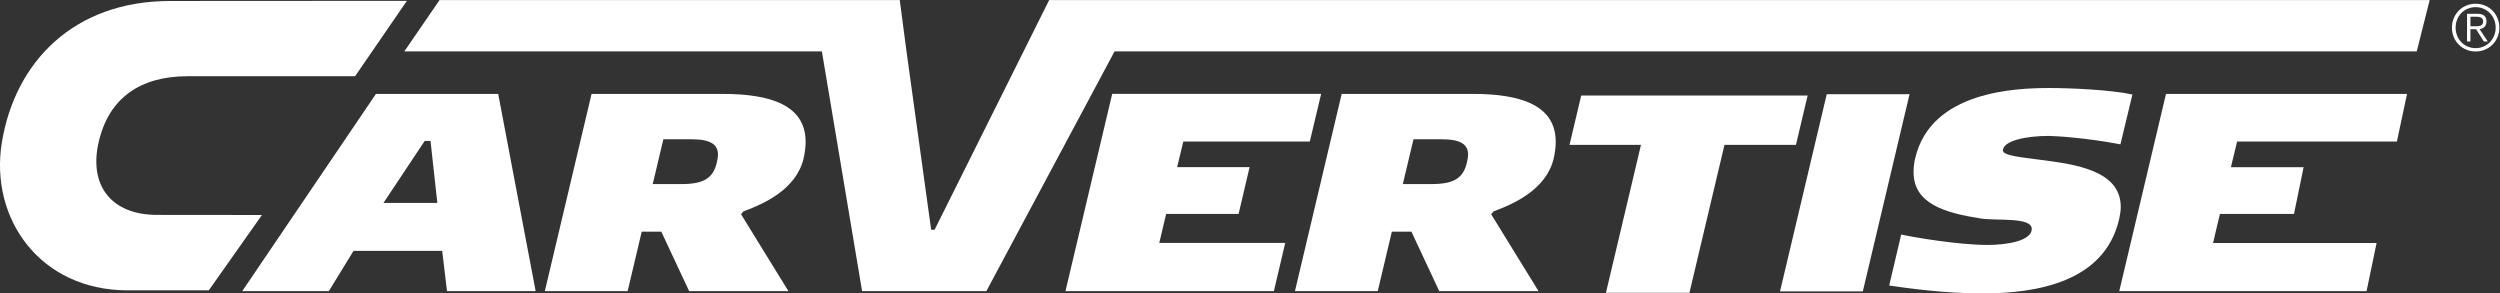 <svg xmlns:inkscape="http://www.inkscape.org/namespaces/inkscape" xmlns:sodipodi="http://sodipodi.sourceforge.net/DTD/sodipodi-0.dtd" xmlns="http://www.w3.org/2000/svg" xmlns:svg="http://www.w3.org/2000/svg" id="svg2" width="631.2" height="74.08" viewBox="0 0 631.2 74.08" sodipodi:docname="Carvertise_Logo_White.eps"><rect x="0" y="0" width="631.2" height="74.08" fill="#333333" stroke="none"/><defs id="defs6"></defs><g id="g8" inkscape:groupmode="layer" inkscape:label="ink_ext_XXXXXX" transform="matrix(1.333,0,0,-1.333,0,74.08)"><g id="g10" transform="scale(0.1)"><path d="m 726.277,171.336 78.09,117.406 h 11.059 L 828.359,171.336 Z M 712.07,377.867 458.816,4.309 H 622.805 L 669.656,80.617 H 837.551 L 846.664,4.309 H 1014.56 L 943.625,377.867 H 712.07" style="fill:#ffffff;fill-opacity:1;fill-rule:nonzero;stroke:none" id="path12"></path><path d="m 1357.99,249.254 c -6.5,-29.891 -23.43,-42.156 -67.02,-42.156 h -54.67 l 20.18,84.847 h 53.36 c 35.79,0 50.11,-9.609 50.11,-29.351 0,-2.668 -0.66,-7.469 -1.96,-13.34 z m 11.07,128.613 H 1120.47 L 1031.96,4.309 h 156.83 l 26.69,112.593 h 37.09 L 1305.28,4.309 h 188.07 l -89.8,145.687 4.55,5.336 c 37.74,13.871 99.57,41.086 113.88,99.793 2.61,11.742 3.91,22.414 3.91,32.023 0,69.368 -66.38,90.719 -156.83,90.719" style="fill:#ffffff;fill-opacity:1;fill-rule:nonzero;stroke:none" id="path14"></path><path d="M 1987.16,555.566 1770.18,120.574 h -6.5 l -46.7,337.821 -12.77,97.171 H 832.508 L 765.813,458.395 H 1556.7 L 1632.87,4.359 h 235.4 L 2111.05,458.395 h 2466.48 l 24.42,97.171 H 1987.16" style="fill:#ffffff;fill-opacity:1;fill-rule:nonzero;stroke:none" id="path16"></path><path d="m 2480.87,287.711 21.48,90.195 H 2106.59 L 2018.08,4.348 h 394.74 l 21.47,91.254 h -238.55 l 13.01,54.968 h 137.24 l 20.83,88.59 h -137.25 l 11.72,48.551 h 239.58" style="fill:#ffffff;fill-opacity:1;fill-rule:nonzero;stroke:none" id="path18"></path><path d="m 2778.75,249.266 c -6.51,-29.891 -23.42,-42.157 -67.02,-42.157 h -54.66 l 20.17,84.852 h 53.36 c 35.79,0 50.11,-9.613 50.11,-29.356 0,-2.667 -0.65,-7.468 -1.96,-13.339 z m 11.07,128.613 H 2541.23 L 2452.72,4.316 h 156.84 l 26.69,112.598 h 37.09 L 2726.05,4.316 h 188.07 l -89.82,145.692 4.56,5.336 c 37.75,13.871 99.57,41.086 113.88,99.793 2.6,11.742 3.91,22.414 3.91,32.023 0,69.367 -66.38,90.719 -156.83,90.719" style="fill:#ffffff;fill-opacity:1;fill-rule:nonzero;stroke:none" id="path20"></path><path d="m 3423.77,374.754 h -428.85 l -22.13,-93.391 h 135.36 L 3041.78,1.191 h 158.13 l 66.38,280.172 h 135.36 l 22.12,93.391" style="fill:#ffffff;fill-opacity:1;fill-rule:nonzero;stroke:none" id="path22"></path><path d="m 3371.48,3.785 h 156.84 L 3616.83,377.348 H 3459.99 L 3371.48,3.785" style="fill:#ffffff;fill-opacity:1;fill-rule:nonzero;stroke:none" id="path24"></path><path d="m 3880.2,298.309 c 11.72,0 73.54,-3.727 136.01,-16.004 l 22.77,94.453 c -41.65,9.074 -119.08,12.277 -156.84,12.277 -64.42,0 -224.5,-5.871 -254.43,-132.347 -2.6,-9.61 -3.26,-19.208 -3.26,-27.223 0,-59.231 58.57,-76.844 126.9,-87.516 30.58,-4.797 96.96,3.203 96.96,-19.746 0,-21.875 -44.25,-30.41 -83.95,-30.41 -55.32,0 -142.52,14.941 -163.34,19.742 L 3578.25,14.945 C 3615.33,9.609 3682.37,0 3755.25,0 c 102.18,0 230.37,21.352 258.36,139.82 1.94,8.535 3.25,16.539 3.25,24.008 0,68.844 -85.26,80.582 -151.64,89.121 -35.78,4.801 -71.57,8.004 -71.57,17.614 0,18.671 44.24,27.746 86.55,27.746" style="fill:#ffffff;fill-opacity:1;fill-rule:nonzero;stroke:none" id="path26"></path><path d="m 4014.04,4.27 h 468.4 l 18.99,91.258 H 4191.7 l 13.01,54.969 h 140.25 l 18.27,88.59 h -137.7 l 11.72,48.551 h 302.63 l 19.23,90.195 H 4102.55 L 4014.04,4.27" style="fill:#ffffff;fill-opacity:1;fill-rule:nonzero;stroke:none" id="path28"></path><path d="M 496.145,148.523 395.441,5.785 c 0,0 30.645,0 -153.144,0 C 75.398,5.785 -19.922,142.133 3.516,285.793 28.414,438.379 139.637,553.871 322.324,553.871 c 169.281,0 448.387,0.27 448.387,0.27 L 672.527,411.371 H 355.32 c -89.929,0 -149.816,-41.547 -168.707,-125.949 -18.484,-82.582 25.676,-136.703 110.742,-136.703 l 198.79,-0.196" style="fill:#ffffff;fill-opacity:1;fill-rule:nonzero;stroke:none" id="path30"></path><path d="m 4693.34,506.125 c 1.89,0.129 3.56,0.465 5.01,1.039 1.45,0.563 2.61,1.473 3.51,2.731 0.88,1.257 1.32,2.98 1.32,5.171 0,1.872 -0.34,3.368 -1.03,4.504 -0.68,1.141 -1.61,2.051 -2.77,2.743 -1.17,0.683 -2.48,1.148 -3.93,1.398 -1.44,0.238 -2.98,0.367 -4.58,0.367 h -11.71 v -18.133 h 8.45 c 1.92,0 3.84,0.059 5.73,0.18 z m -20.59,-28.895 v 52.321 h 19.93 c 5.88,0 10.16,-1.238 12.86,-3.711 2.7,-2.477 4.04,-6.07 4.04,-10.774 0,-2.269 -0.34,-4.257 -1.02,-5.961 -0.69,-1.703 -1.63,-3.14 -2.84,-4.32 -1.21,-1.176 -2.59,-2.109 -4.17,-2.789 -1.57,-0.695 -3.24,-1.199 -5.01,-1.527 L 4712,477.23 h -7.49 l -14.61,23.239 h -10.74 V 477.23 Z m 1.15,61.926 c -4.63,-2.019 -8.64,-4.781 -12.02,-8.265 -3.38,-3.489 -6.01,-7.586 -7.9,-12.289 -1.9,-4.704 -2.84,-9.774 -2.84,-15.211 0,-5.438 0.94,-10.508 2.84,-15.211 1.89,-4.703 4.52,-8.801 7.9,-12.289 3.38,-3.493 7.39,-6.246 12.02,-8.278 4.63,-2.031 9.68,-3.039 15.15,-3.039 5.4,0 10.41,1.008 15.04,3.039 4.63,2.032 8.64,4.785 12.02,8.278 3.38,3.488 6.03,7.586 7.97,12.289 1.92,4.703 2.9,9.773 2.9,15.211 0,5.437 -0.98,10.507 -2.9,15.211 -1.94,4.703 -4.59,8.8 -7.97,12.289 -3.38,3.484 -7.39,6.246 -12.02,8.265 -4.63,2.032 -9.64,3.051 -15.04,3.051 -5.47,0 -10.52,-1.019 -15.15,-3.051 z m 32.91,6.032 c 5.47,-2.317 10.22,-5.516 14.25,-9.614 4.02,-4.101 7.18,-8.902 9.47,-14.418 2.3,-5.515 3.44,-11.437 3.44,-17.765 0,-6.407 -1.14,-12.348 -3.44,-17.825 -2.29,-5.476 -5.45,-10.25 -9.47,-14.296 -4.03,-4.063 -8.78,-7.243 -14.25,-9.559 -5.48,-2.305 -11.4,-3.465 -17.76,-3.465 -6.35,0 -12.27,1.16 -17.74,3.465 -5.48,2.316 -10.23,5.496 -14.25,9.559 -4.03,4.046 -7.19,8.82 -9.49,14.296 -2.29,5.477 -3.44,11.418 -3.44,17.825 0,6.328 1.15,12.25 3.44,17.765 2.3,5.516 5.46,10.317 9.49,14.418 4.02,4.098 8.77,7.297 14.25,9.614 5.47,2.308 11.39,3.464 17.74,3.464 6.36,0 12.28,-1.156 17.76,-3.464" style="fill:#ffffff;fill-opacity:1;fill-rule:nonzero;stroke:none" id="path32"></path></g></g></svg>